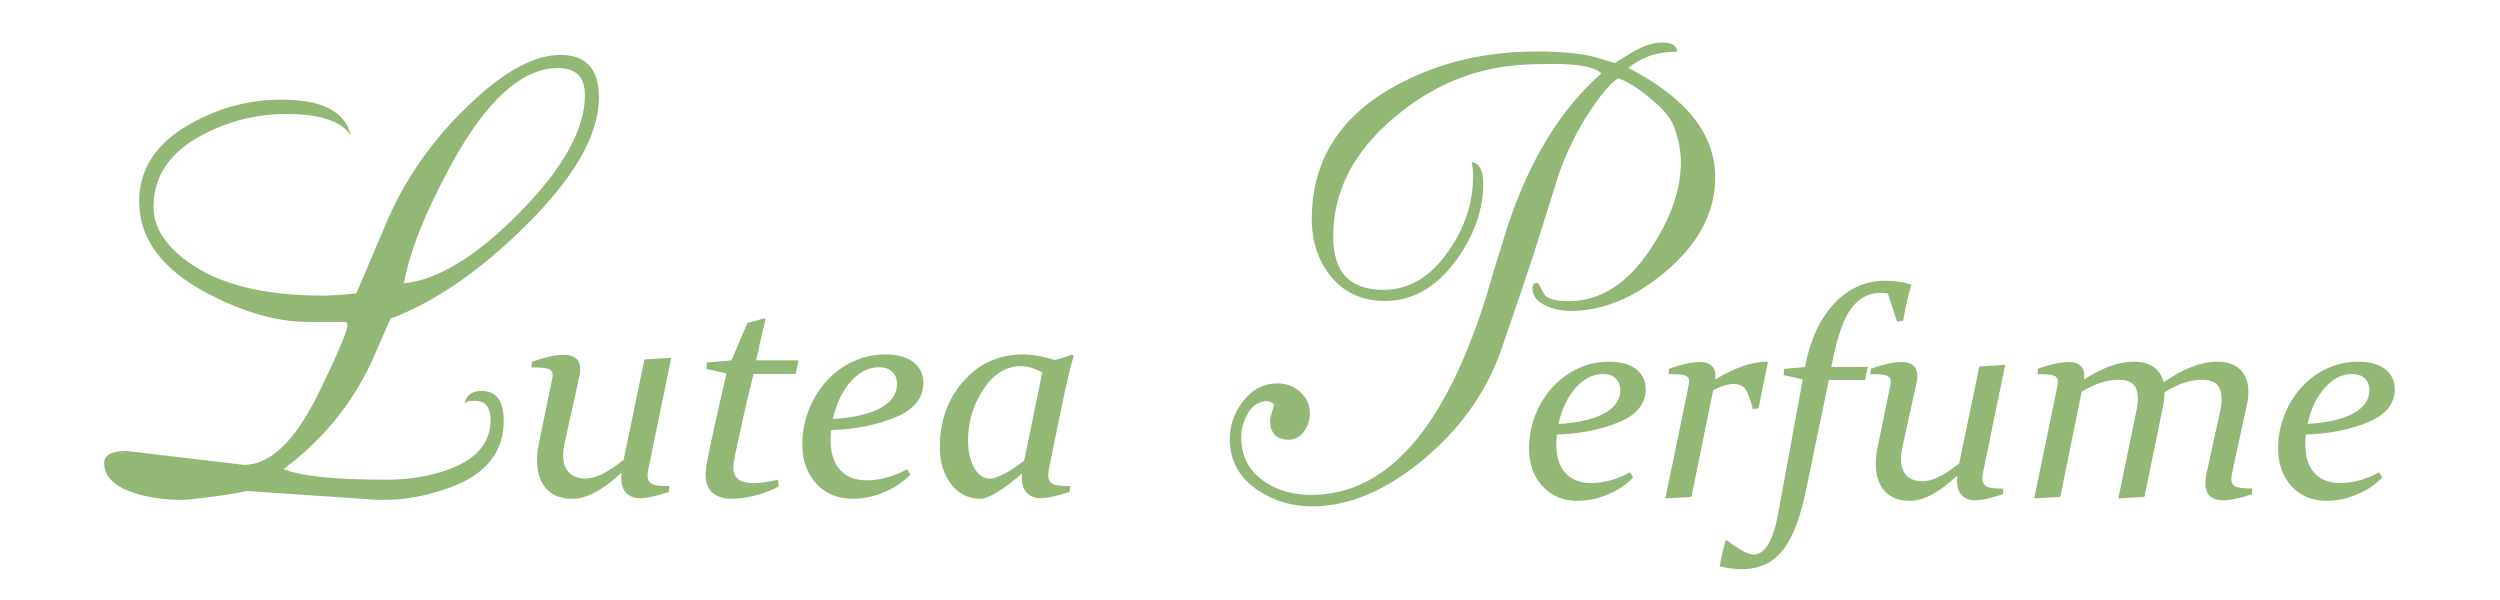 <?xml version="1.0" encoding="utf-8"?>
<!-- Generator: Adobe Illustrator 19.1.0, SVG Export Plug-In . SVG Version: 6.00 Build 0)  -->
<svg version="1.1" id="Layer_1" xmlns="http://www.w3.org/2000/svg" xmlns:xlink="http://www.w3.org/1999/xlink" x="0px" y="0px"
	 width="600px" height="144px" viewBox="0 0 600 144" style="enable-background:new 0 0 600 144;" xml:space="preserve">
<style type="text/css">
	.st0{fill:#93B876;}
	.st1{fill:none;stroke:#93B876;stroke-width:0.521;stroke-miterlimit:22.926;}
</style>
<g>
	<path class="st0" d="M140.639,22.877c0-4.535-2.241-6.802-6.723-6.802
		c-8.752,0-17.373,7.777-25.862,23.332c-6.302,11.521-10.097,21.144-11.442,28.867
		c8.278-0.658,17.69-6.353,28.235-17.03
		C135.366,40.567,140.639,31.102,140.639,22.877z M143.486,23.326
		c0,9.069-6.036,19.483-18.137,31.267c-10.862,10.624-21.459,17.822-31.742,21.645
		c-0.527,0.975-1.713,3.638-3.559,8.014
		c-4.851,11.494-12.338,20.932-22.488,28.366c3.822,1.846,12.18,2.768,25.098,2.768
		c5.272,0,10.07-0.738,14.448-2.241c7.249-2.478,10.887-6.591,10.887-12.364
		c0-3.243-1.371-4.85-4.086-4.85c-1.081,0-1.714,0.079-1.925,0.237
		c0.527-1.397,1.714-2.083,3.638-2.083c3.349,0,5.01,2.32,5.01,6.933
		c0,7.487-4.323,12.76-12.971,15.844c-5.352,1.899-10.519,2.848-15.449,2.848
		c-0.87,0-1.766-0.026-2.715-0.079l-31.742-2.162c2.321,0,0.897,0.369-4.271,1.134
		c-5.193,0.738-8.621,1.107-10.308,1.107c-3.189,0-6.379-0.422-9.517-1.239
		c-5.616-1.503-8.41-3.982-8.41-7.382c0-1.714,1.713-2.584,5.167-2.584
		l28.13,3.322c6.485,0,12.575-5.879,18.295-17.637
		c4.535-9.359,6.802-14.71,6.802-16.108c0-0.422-0.158-0.764-0.475-1.081h-9.096
		c-7.486,0-15.501-2.267-24.122-6.802c-10.862-5.721-16.293-12.997-16.293-21.855
		c0-7.882,4.218-14.105,12.68-18.692c6.697-3.664,13.762-5.483,21.223-5.483
		c8.859,0,14.21,2.373,16.002,7.118c-2.584-2.794-7.513-4.192-14.842-4.192
		c-7.012,0-13.656,1.634-19.931,4.877c-8.146,4.218-12.206,10.098-12.206,17.69
		c0,4.878,2.795,9.36,8.41,13.42c7.487,5.404,18.243,8.12,32.295,8.12
		c2.161,0,4.982-0.184,8.41-0.554c1.714-4.06,4.297-10.097,7.725-18.138
		c4.798-10.862,11.889-20.511,21.248-28.947
		c7.461-6.749,14.078-10.123,19.852-10.123
		C140.507,13.44,143.486,16.735,143.486,23.326z"/>
	<path class="st1" d="M140.639,22.877c0-4.535-2.241-6.802-6.723-6.802
		c-8.752,0-17.373,7.777-25.862,23.332c-6.302,11.521-10.097,21.144-11.442,28.867
		c8.278-0.658,17.69-6.353,28.235-17.03
		C135.366,40.567,140.639,31.102,140.639,22.877z M143.486,23.326
		c0,9.069-6.036,19.483-18.137,31.267c-10.862,10.624-21.459,17.822-31.742,21.645
		c-0.527,0.975-1.713,3.638-3.559,8.014
		c-4.851,11.494-12.338,20.932-22.488,28.366c3.822,1.846,12.18,2.768,25.098,2.768
		c5.272,0,10.07-0.738,14.448-2.241c7.249-2.478,10.887-6.591,10.887-12.364
		c0-3.243-1.371-4.85-4.086-4.85c-1.081,0-1.714,0.079-1.925,0.237
		c0.527-1.397,1.714-2.083,3.638-2.083c3.349,0,5.01,2.32,5.01,6.933
		c0,7.487-4.323,12.76-12.971,15.844c-5.352,1.899-10.519,2.848-15.449,2.848
		c-0.87,0-1.766-0.026-2.715-0.079l-31.742-2.162c2.321,0,0.897,0.369-4.271,1.134
		c-5.193,0.738-8.621,1.107-10.308,1.107c-3.189,0-6.379-0.422-9.517-1.239
		c-5.616-1.503-8.41-3.982-8.41-7.382c0-1.714,1.713-2.584,5.167-2.584
		l28.13,3.322c6.485,0,12.575-5.879,18.295-17.637
		c4.535-9.359,6.802-14.71,6.802-16.108c0-0.422-0.158-0.764-0.475-1.081h-9.096
		c-7.486,0-15.501-2.267-24.122-6.802c-10.862-5.721-16.293-12.997-16.293-21.855
		c0-7.882,4.218-14.105,12.68-18.692c6.697-3.664,13.762-5.483,21.223-5.483
		c8.859,0,14.21,2.373,16.002,7.118c-2.584-2.794-7.513-4.192-14.842-4.192
		c-7.012,0-13.656,1.634-19.931,4.877c-8.146,4.218-12.206,10.098-12.206,17.69
		c0,4.878,2.795,9.36,8.41,13.42c7.487,5.404,18.243,8.12,32.295,8.12
		c2.161,0,4.982-0.184,8.41-0.554c1.714-4.06,4.297-10.097,7.725-18.138
		c4.798-10.862,11.889-20.511,21.248-28.947
		c7.461-6.749,14.078-10.123,19.852-10.123
		C140.507,13.44,143.486,16.735,143.486,23.326z"/>
	<path class="st0" d="M154.669,86.26l6.448-0.407l-5.402,26.177
		c-0.198,0.849-0.296,1.513-0.296,2.018c0,1.059,0.382,1.772,1.145,2.129
		c0.751,0.37,2.116,0.517,4.086,0.468l-0.111,1.416
		c-3.077,1.009-5.366,1.514-6.879,1.514c-1.391,0-2.499-0.407-3.323-1.206
		c-0.812-0.812-1.219-2.006-1.219-3.593c0-0.43,0.013-0.873,0.038-1.329
		c-4.48,4.183-8.406,6.264-11.79,6.264c-2.72,0-4.812-0.813-6.277-2.45
		c-1.464-1.636-2.202-3.9-2.202-6.805c0-1.304,0.16-2.695,0.468-4.184
		l2.99-14.461c0.074-0.407,0.148-0.764,0.209-1.071
		c0.05-0.295,0.086-0.565,0.086-0.8c0-0.602-0.295-1.045-0.861-1.341
		c-0.578-0.283-2.006-0.431-4.258-0.431l0.148-1.366
		c3.212-1.108,5.772-1.662,7.679-1.662c1.218,0,2.178,0.283,2.856,0.85
		c0.689,0.566,1.034,1.44,1.034,2.645c0,0.554-0.049,1.047-0.148,1.477
		l-3.57,16.195c-0.234,1.096-0.357,2.08-0.357,2.917
		c0,1.821,0.468,3.223,1.39,4.184c0.924,0.96,2.265,1.44,4.013,1.44
		c2.338,0,5.366-1.489,9.094-4.468L154.669,86.26z"/>
	<path class="st0" d="M180.845,89.742c-0.984,4.012-1.834,7.618-2.547,10.805
		c-0.701,3.175-1.33,5.993-1.846,8.455c-0.295,1.415-0.443,2.51-0.443,3.273
		c0,1.206,0.407,2.117,1.207,2.744c0.812,0.627,2.03,0.935,3.667,0.935
		c1.513,0,3.446-0.271,5.808-0.824l0.209,1.612
		c-1.71,0.923-3.556,1.637-5.575,2.166c-2.006,0.528-3.852,0.8-5.562,0.8
		c-2.092,0-3.68-0.493-4.775-1.465c-1.095-0.972-1.649-2.4-1.649-4.27
		c0-0.751,0.111-1.735,0.332-2.954c0.43-2.289,1.034-5.181,1.797-8.689
		c0.775-3.519,1.735-7.741,2.892-12.701l-4.8-1.083l0.073-1.551l5.908-0.505
		l3.864-9.008c1.219-0.284,2.572-0.653,4.037-1.084l0.283,0.259
		c-0.763,3.212-1.526,6.498-2.264,9.832h10.202l-0.726,3.25H180.845z"/>
	<path class="st0" d="M199.884,100.572c5.12-0.345,8.96-1.243,11.532-2.707
		c2.572-1.464,3.865-3.348,3.865-5.661c0-1.267-0.382-2.265-1.157-2.991
		c-0.763-0.726-1.809-1.083-3.138-1.083c-2.449,0-4.689,1.107-6.72,3.335
		C202.234,93.692,200.77,96.72,199.884,100.572 M199.49,103.206
		c-0.098,0.837-0.148,1.636-0.148,2.413c0,3.101,0.75,5.488,2.264,7.15
		c1.513,1.674,3.655,2.51,6.424,2.51c3.15,0,6.363-0.886,9.661-2.671
		l0.8,1.268c-1.638,1.747-3.729,3.162-6.264,4.233
		c-2.535,1.071-5.046,1.6-7.556,1.6c-3.619,0-6.547-1.219-8.775-3.656
		c-2.228-2.437-3.335-5.6-3.335-9.464c0-1.92,0.234-3.791,0.702-5.588
		c0.468-1.809,1.132-3.507,1.982-5.107c0.861-1.587,1.883-3.051,3.064-4.381
		c1.193-1.317,2.522-2.462,4.011-3.422c1.477-0.96,3.065-1.711,4.775-2.24
		c1.698-0.528,3.495-0.788,5.366-0.788c2.965,0,5.23,0.628,6.805,1.896
		c1.563,1.255,2.351,2.917,2.351,4.96c-0.025,3.655-2.264,6.4-6.72,8.233
		C210.443,102,205.299,103.009,199.49,103.206z"/>
	<path class="st0" d="M250.145,89.397c-1.748-1.009-3.471-1.513-5.157-1.513
		c-3.532,0-6.522,1.846-8.972,5.55c-2.449,3.692-3.679,7.79-3.679,12.258
		c0,2.572,0.48,4.75,1.427,6.523c0.948,1.784,2.289,2.671,4.012,2.671
		c0.555,0,1.503-0.32,2.856-0.973c1.341-0.652,3.064-1.76,5.157-3.323
		L250.145,89.397z M257.689,85.385c-0.32,1.107-0.702,2.56-1.157,4.369
		c-0.455,1.797-1.304,5.686-2.523,11.643l-2.277,11.248
		c-0.098,0.48-0.148,0.947-0.148,1.403c0,1.034,0.381,1.748,1.145,2.118
		c0.75,0.368,2.116,0.529,4.085,0.479l-0.11,1.416
		c-3.114,1.009-5.428,1.514-6.917,1.514c-1.366,0-2.474-0.407-3.298-1.231
		c-0.837-0.812-1.243-2.006-1.243-3.569c0-0.234,0.012-0.628,0.037-1.157
		c-2.412,2.117-4.467,3.668-6.166,4.64c-1.71,0.972-2.916,1.453-3.606,1.453
		c-3.077,0-5.513-1.181-7.286-3.544c-1.784-2.376-2.671-5.304-2.671-8.812
		c0-6.277,1.883-11.557,5.661-15.851c3.779-4.295,8.541-6.437,14.313-6.437
		c2.215,0,4.751,0.443,7.605,1.329c1.182-0.258,2.56-0.689,4.147-1.292
		L257.689,85.385z"/>
	<path class="st0" d="M411.397,42.577c0,8.348-3.997,15.852-11.965,22.54
		c-7.368,6.173-14.872,9.246-22.458,9.246c-2.013,0-3.889-0.381-5.575-1.116
		c-2.23-0.951-3.344-2.284-3.344-3.997c0-0.734,0.272-1.114,0.789-1.114
		c0.163,0,0.462,0.489,0.924,1.441c0.435,0.952,0.842,1.55,1.142,1.767
		c1.114,0.789,2.963,1.197,5.52,1.197c7.803,0,14.52-4.323,20.147-12.997
		c4.732-7.205,7.097-14.084,7.097-20.637c0-2.692-0.571-5.628-1.74-8.755
		c-0.762-2.012-2.692-4.296-5.819-6.852c-2.937-2.448-5.52-4.052-7.75-4.785
		c-1.114,0.598-2.556,1.984-4.296,4.214c-4.405,5.738-7.831,12.154-10.278,19.196
		c-1.332,4.323-3.344,10.74-6.064,19.278c-1.441,4.459-4.078,12.29-7.967,23.492
		c-3.725,10.061-10.06,18.707-19.032,25.966
		c-8.701,7.069-17.321,10.604-25.804,10.604c-4.84,0-9.136-1.278-12.915-3.834
		c-4.406-2.964-6.608-6.988-6.608-12.1c0-3.018,0.925-5.818,2.801-8.429
		c2.23-3.073,5.03-4.623,8.43-4.623c2.012,0,3.779,0.653,5.247,1.985
		c1.495,1.332,2.23,3.018,2.23,5.031c0,1.441-0.436,2.8-1.332,4.078
		c-0.924,1.278-2.066,1.903-3.426,1.903c-2.883,0-4.297-1.495-4.297-4.459
		c0-0.272,0.136-0.87,0.463-1.849c0.326-0.952,0.517-1.604,0.571-1.985
		c-0.652-0.626-1.304-0.952-2.012-0.952c-2.012,0-3.617,1.033-4.84,3.099
		c-1.06,1.768-1.605,3.698-1.605,5.819c0,4.731,1.958,8.375,5.901,10.985
		c3.127,2.067,6.852,3.1,11.148,3.1c12.943,0,23.791-8.021,32.547-24.064
		c3.507-6.417,6.716-14.247,9.652-23.491c1.115-3.943,2.882-9.789,5.356-17.593
		c5.302-15.77,12.807-27.87,22.459-36.244c-1.441-1.713-5.33-2.556-11.692-2.556
		c-3.289,0-6.036,0.081-8.211,0.245c-11.256,0.788-21.398,5.057-30.426,12.751
		c-9.761,8.239-14.655,17.783-14.655,28.686c0,8.701,4.079,13.051,12.262,13.051
		c6.281,0,11.583-3.153,15.933-9.489c3.943-5.683,5.901-11.693,5.901-18.081
		c0-1.061-0.082-2.066-0.245-3.018c1.442,0.407,2.149,2.012,2.149,4.785
		c0,6.2-2.095,12.235-6.282,18.081c-4.731,6.58-10.413,9.871-17.048,9.871
		c-5.574,0-9.951-2.094-13.159-6.282c-2.746-3.616-4.133-7.994-4.133-13.079
		c0-13.758,6.498-24.28,19.523-31.54c10.032-5.628,21.453-8.456,34.233-8.456
		c5.792,0,10.332,0.435,13.623,1.278c1.114,0.327,2.827,0.816,5.111,1.523
		c0.952-0.599,2.393-1.468,4.296-2.637c2.665-1.55,4.976-2.312,7.016-2.312
		c2.066,0,3.18,0.571,3.344,1.686c-4.622,0-8.592,1.386-11.882,4.214
		C404.382,23.49,411.397,32.217,411.397,42.577z"/>
	<path class="st1" d="M411.397,42.577c0,8.348-3.997,15.852-11.965,22.54
		c-7.368,6.173-14.872,9.246-22.458,9.246c-2.013,0-3.889-0.381-5.575-1.116
		c-2.23-0.951-3.344-2.284-3.344-3.997c0-0.734,0.272-1.114,0.789-1.114
		c0.163,0,0.462,0.489,0.924,1.441c0.435,0.952,0.842,1.55,1.142,1.767
		c1.114,0.789,2.963,1.197,5.52,1.197c7.803,0,14.52-4.323,20.147-12.997
		c4.732-7.205,7.097-14.084,7.097-20.637c0-2.692-0.571-5.628-1.74-8.755
		c-0.762-2.012-2.692-4.296-5.819-6.852c-2.937-2.448-5.52-4.052-7.75-4.785
		c-1.114,0.598-2.556,1.984-4.296,4.214c-4.405,5.738-7.831,12.154-10.278,19.196
		c-1.332,4.323-3.344,10.74-6.064,19.278c-1.441,4.459-4.078,12.29-7.967,23.492
		c-3.725,10.061-10.06,18.707-19.032,25.966
		c-8.701,7.069-17.321,10.604-25.804,10.604c-4.84,0-9.136-1.278-12.915-3.834
		c-4.406-2.964-6.608-6.988-6.608-12.1c0-3.018,0.925-5.818,2.801-8.429
		c2.23-3.073,5.03-4.623,8.43-4.623c2.012,0,3.779,0.653,5.247,1.985
		c1.495,1.332,2.23,3.018,2.23,5.031c0,1.441-0.436,2.8-1.332,4.078
		c-0.924,1.278-2.066,1.903-3.426,1.903c-2.883,0-4.297-1.495-4.297-4.459
		c0-0.272,0.136-0.87,0.463-1.849c0.326-0.952,0.517-1.604,0.571-1.985
		c-0.652-0.626-1.304-0.952-2.012-0.952c-2.012,0-3.617,1.033-4.84,3.099
		c-1.06,1.768-1.605,3.698-1.605,5.819c0,4.731,1.958,8.375,5.901,10.985
		c3.127,2.067,6.852,3.1,11.148,3.1c12.943,0,23.791-8.021,32.547-24.064
		c3.507-6.417,6.716-14.247,9.652-23.491c1.115-3.943,2.882-9.789,5.356-17.593
		c5.302-15.77,12.807-27.87,22.459-36.244c-1.441-1.713-5.33-2.556-11.692-2.556
		c-3.289,0-6.036,0.081-8.211,0.245c-11.256,0.788-21.398,5.057-30.426,12.751
		c-9.761,8.239-14.655,17.783-14.655,28.686c0,8.701,4.079,13.051,12.262,13.051
		c6.281,0,11.583-3.153,15.933-9.489c3.943-5.683,5.901-11.693,5.901-18.081
		c0-1.061-0.082-2.066-0.245-3.018c1.442,0.407,2.149,2.012,2.149,4.785
		c0,6.2-2.095,12.235-6.282,18.081c-4.731,6.58-10.413,9.871-17.048,9.871
		c-5.574,0-9.951-2.094-13.159-6.282c-2.746-3.616-4.133-7.994-4.133-13.079
		c0-13.758,6.498-24.28,19.523-31.54c10.032-5.628,21.453-8.456,34.233-8.456
		c5.792,0,10.332,0.435,13.623,1.278c1.114,0.327,2.827,0.816,5.111,1.523
		c0.952-0.599,2.393-1.468,4.296-2.637c2.665-1.55,4.976-2.312,7.016-2.312
		c2.066,0,3.18,0.571,3.344,1.686c-4.622,0-8.592,1.386-11.882,4.214
		C404.382,23.49,411.397,32.217,411.397,42.577z"/>
	<path class="st0" d="M374.029,101.753c4.936-0.333,8.637-1.198,11.116-2.61
		c2.479-1.412,3.726-3.227,3.726-5.457c0-1.223-0.368-2.183-1.116-2.883
		c-0.735-0.7-1.743-1.044-3.025-1.044c-2.361,0-4.521,1.068-6.478,3.215
		C376.296,95.122,374.883,98.04,374.029,101.753 M373.65,104.292
		c-0.095,0.807-0.143,1.578-0.143,2.325c0,2.99,0.724,5.291,2.183,6.893
		c1.459,1.614,3.524,2.421,6.193,2.421c3.037,0,6.134-0.855,9.313-2.574
		l0.772,1.222c-1.578,1.685-3.595,3.049-6.039,4.081
		c-2.444,1.033-4.864,1.543-7.284,1.543c-3.488,0-6.311-1.174-8.458-3.523
		c-2.148-2.349-3.216-5.398-3.216-9.124c0-1.851,0.225-3.653,0.676-5.386
		c0.451-1.744,1.092-3.381,1.91-4.923c0.83-1.531,1.815-2.943,2.954-4.223
		c1.15-1.27,2.432-2.373,3.867-3.299c1.424-0.925,2.954-1.649,4.603-2.159
		c1.637-0.509,3.369-0.759,5.173-0.759c2.858,0,5.042,0.605,6.56,1.827
		c1.506,1.21,2.266,2.812,2.266,4.781c-0.023,3.524-2.183,6.17-6.478,7.937
		C384.208,103.129,379.249,104.102,373.65,104.292z"/>
	<path class="st0" d="M399.678,119.621l5.422-26.243c0.19-0.997,0.285-1.625,0.285-1.874
		c0-0.63-0.273-1.068-0.807-1.329c-0.534-0.249-1.898-0.38-4.093-0.38
		l0.107-1.316c3.097-1.068,5.565-1.602,7.403-1.602
		c1.151,0,2.065,0.285,2.729,0.854c0.653,0.569,0.986,1.353,0.986,2.373
		c0,0.166-0.024,0.486-0.072,0.972c4.733-2.848,8.886-4.271,12.481-4.271
		l0.178,0.25c-0.748,3.428-1.483,7.07-2.231,10.938l-1.387,0.213
		c-0.535-2.23-1.104-3.784-1.709-4.698c-0.593-0.901-1.578-1.353-2.919-1.353
		c-1.34,0-2.978,0.499-4.899,1.495l-5.208,25.614L399.678,119.621z"/>
	<path class="st0" d="M432.66,91.04l-4.58-1.009l0.095-1.495l5.006-0.45l0.072-0.345
		c1.281-6.418,3.63-11.413,7.058-14.995c3.429-3.583,7.51-5.375,12.232-5.375
		c2.183,0,4.236,0.321,6.194,0.938c-0.795,2.669-1.459,5.552-1.981,8.66
		l-1.459,0.237l-2.196-6.738c-0.414-0.119-0.997-0.178-1.744-0.178
		c-2.753,0-5.054,1.186-6.917,3.535c-1.851,2.349-3.417,6.691-4.686,13.015
		l-0.249,1.21h8.767l-0.629,3.132h-8.719l-5.363,25.899
		c-1.365,6.881-3.251,11.852-5.66,14.925c-2.408,3.073-5.719,4.603-9.906,4.603
		c-1.554,0-3.31-0.225-5.28-0.687c0.392-2.183,0.867-4.248,1.424-6.194
		l0.237-0.107c3.06,2.325,5.232,3.476,6.5,3.476
		c2.742,0,4.723-3.393,5.945-10.179L432.66,91.04z"/>
	<path class="st0" d="M475.038,87.955l6.217-0.392l-5.208,25.234
		c-0.19,0.819-0.285,1.459-0.285,1.945c0,1.021,0.368,1.709,1.103,2.053
		c0.724,0.356,2.042,0.498,3.939,0.451l-0.107,1.364
		c-2.966,0.973-5.173,1.459-6.631,1.459c-1.341,0-2.409-0.391-3.204-1.162
		c-0.783-0.782-1.174-1.934-1.174-3.465c0-0.415,0.012-0.842,0.035-1.281
		c-4.318,4.034-8.102,6.039-11.365,6.039c-2.622,0-4.639-0.783-6.051-2.361
		c-1.412-1.578-2.124-3.761-2.124-6.561c0-1.258,0.155-2.599,0.452-4.034
		l2.883-13.941c0.071-0.39,0.142-0.735,0.202-1.031
		c0.048-0.285,0.083-0.546,0.083-0.771c0-0.582-0.285-1.008-0.83-1.293
		c-0.558-0.273-1.934-0.416-4.106-0.416l0.143-1.316
		c3.096-1.068,5.564-1.602,7.403-1.602c1.174,0,2.099,0.273,2.752,0.818
		c0.664,0.546,0.997,1.388,0.997,2.551c0,0.534-0.048,1.009-0.143,1.423
		l-3.44,15.613c-0.225,1.056-0.344,2.006-0.344,2.812
		c0,1.756,0.451,3.109,1.34,4.033c0.89,0.925,2.183,1.388,3.868,1.388
		c2.254,0,5.172-1.435,8.767-4.307L475.038,87.955z"/>
	<path class="st0" d="M488.206,119.621l5.422-26.243c0.189-1.045,0.284-1.673,0.284-1.874
		c0-0.582-0.284-1.008-0.842-1.293c-0.546-0.273-1.911-0.416-4.057-0.416
		l0.106-1.316c3.073-1.068,5.541-1.602,7.403-1.602
		c1.15,0,2.064,0.285,2.729,0.854c0.653,0.569,0.986,1.353,0.986,2.373
		c0,0.142,0,0.296-0.013,0.45c-0.012,0.166-0.036,0.344-0.059,0.522
		c4.425-2.848,8.399-4.271,11.923-4.271c3.915,0,6.3,1.649,7.166,4.936
		c4.746-3.287,9.028-4.936,12.861-4.936c2.432,0,4.282,0.641,5.576,1.934
		c1.281,1.281,1.921,3.048,1.921,5.291c0,1.139-0.118,2.206-0.379,3.203
		l-3.583,16.515c-0.048,0.249-0.072,0.486-0.095,0.687
		c-0.024,0.214-0.036,0.392-0.036,0.558c0,0.926,0.379,1.531,1.139,1.828
		c0.772,0.285,2.064,0.427,3.892,0.427l-0.096,1.364
		c-2.858,0.973-5.148,1.459-6.881,1.459c-1.376,0-2.432-0.332-3.167-0.996
		c-0.748-0.653-1.116-1.685-1.116-3.073c0-0.32,0.025-0.688,0.072-1.091
		c0.047-0.415,0.119-0.854,0.214-1.341l3.298-15.055
		c0.213-0.996,0.308-1.921,0.308-2.775c0-1.508-0.356-2.646-1.092-3.429
		c-0.724-0.772-1.945-1.163-3.63-1.163c-2.801,0-5.791,0.997-8.97,2.989
		c-0.023,1.02-0.131,2.053-0.308,3.097l-4.52,22.031l-6.264,0.356l4.353-21.107
		c0.225-0.996,0.345-1.921,0.345-2.775c0-1.508-0.345-2.646-1.045-3.429
		c-0.688-0.772-1.898-1.163-3.618-1.163c-2.705,0-5.647,0.95-8.826,2.847
		l-5.137,25.271L488.206,119.621z"/>
	<path class="st0" d="M553.801,101.753c4.936-0.333,8.637-1.198,11.116-2.61
		c2.479-1.412,3.726-3.227,3.726-5.457c0-1.223-0.368-2.183-1.115-2.883
		c-0.735-0.7-1.744-1.044-3.025-1.044c-2.361,0-4.521,1.068-6.478,3.215
		C556.068,95.122,554.656,98.04,553.801,101.753 M553.422,104.292
		c-0.096,0.807-0.143,1.578-0.143,2.325c0,2.99,0.724,5.291,2.183,6.893
		c1.459,1.614,3.523,2.421,6.193,2.421c3.037,0,6.134-0.855,9.313-2.574
		l0.772,1.222c-1.578,1.685-3.595,3.049-6.039,4.081
		c-2.444,1.033-4.864,1.543-7.284,1.543c-3.488,0-6.311-1.174-8.459-3.523
		c-2.148-2.349-3.215-5.398-3.215-9.124c0-1.851,0.225-3.653,0.676-5.386
		c0.451-1.744,1.091-3.381,1.91-4.923c0.83-1.531,1.815-2.943,2.954-4.223
		c1.15-1.27,2.432-2.373,3.867-3.299c1.425-0.925,2.954-1.649,4.604-2.159
		c1.637-0.509,3.369-0.759,5.173-0.759c2.859,0,5.042,0.605,6.561,1.827
		c1.507,1.21,2.265,2.812,2.265,4.781c-0.023,3.524-2.182,6.17-6.478,7.937
		C563.981,103.129,559.022,104.102,553.422,104.292z"/>
</g>
</svg>
